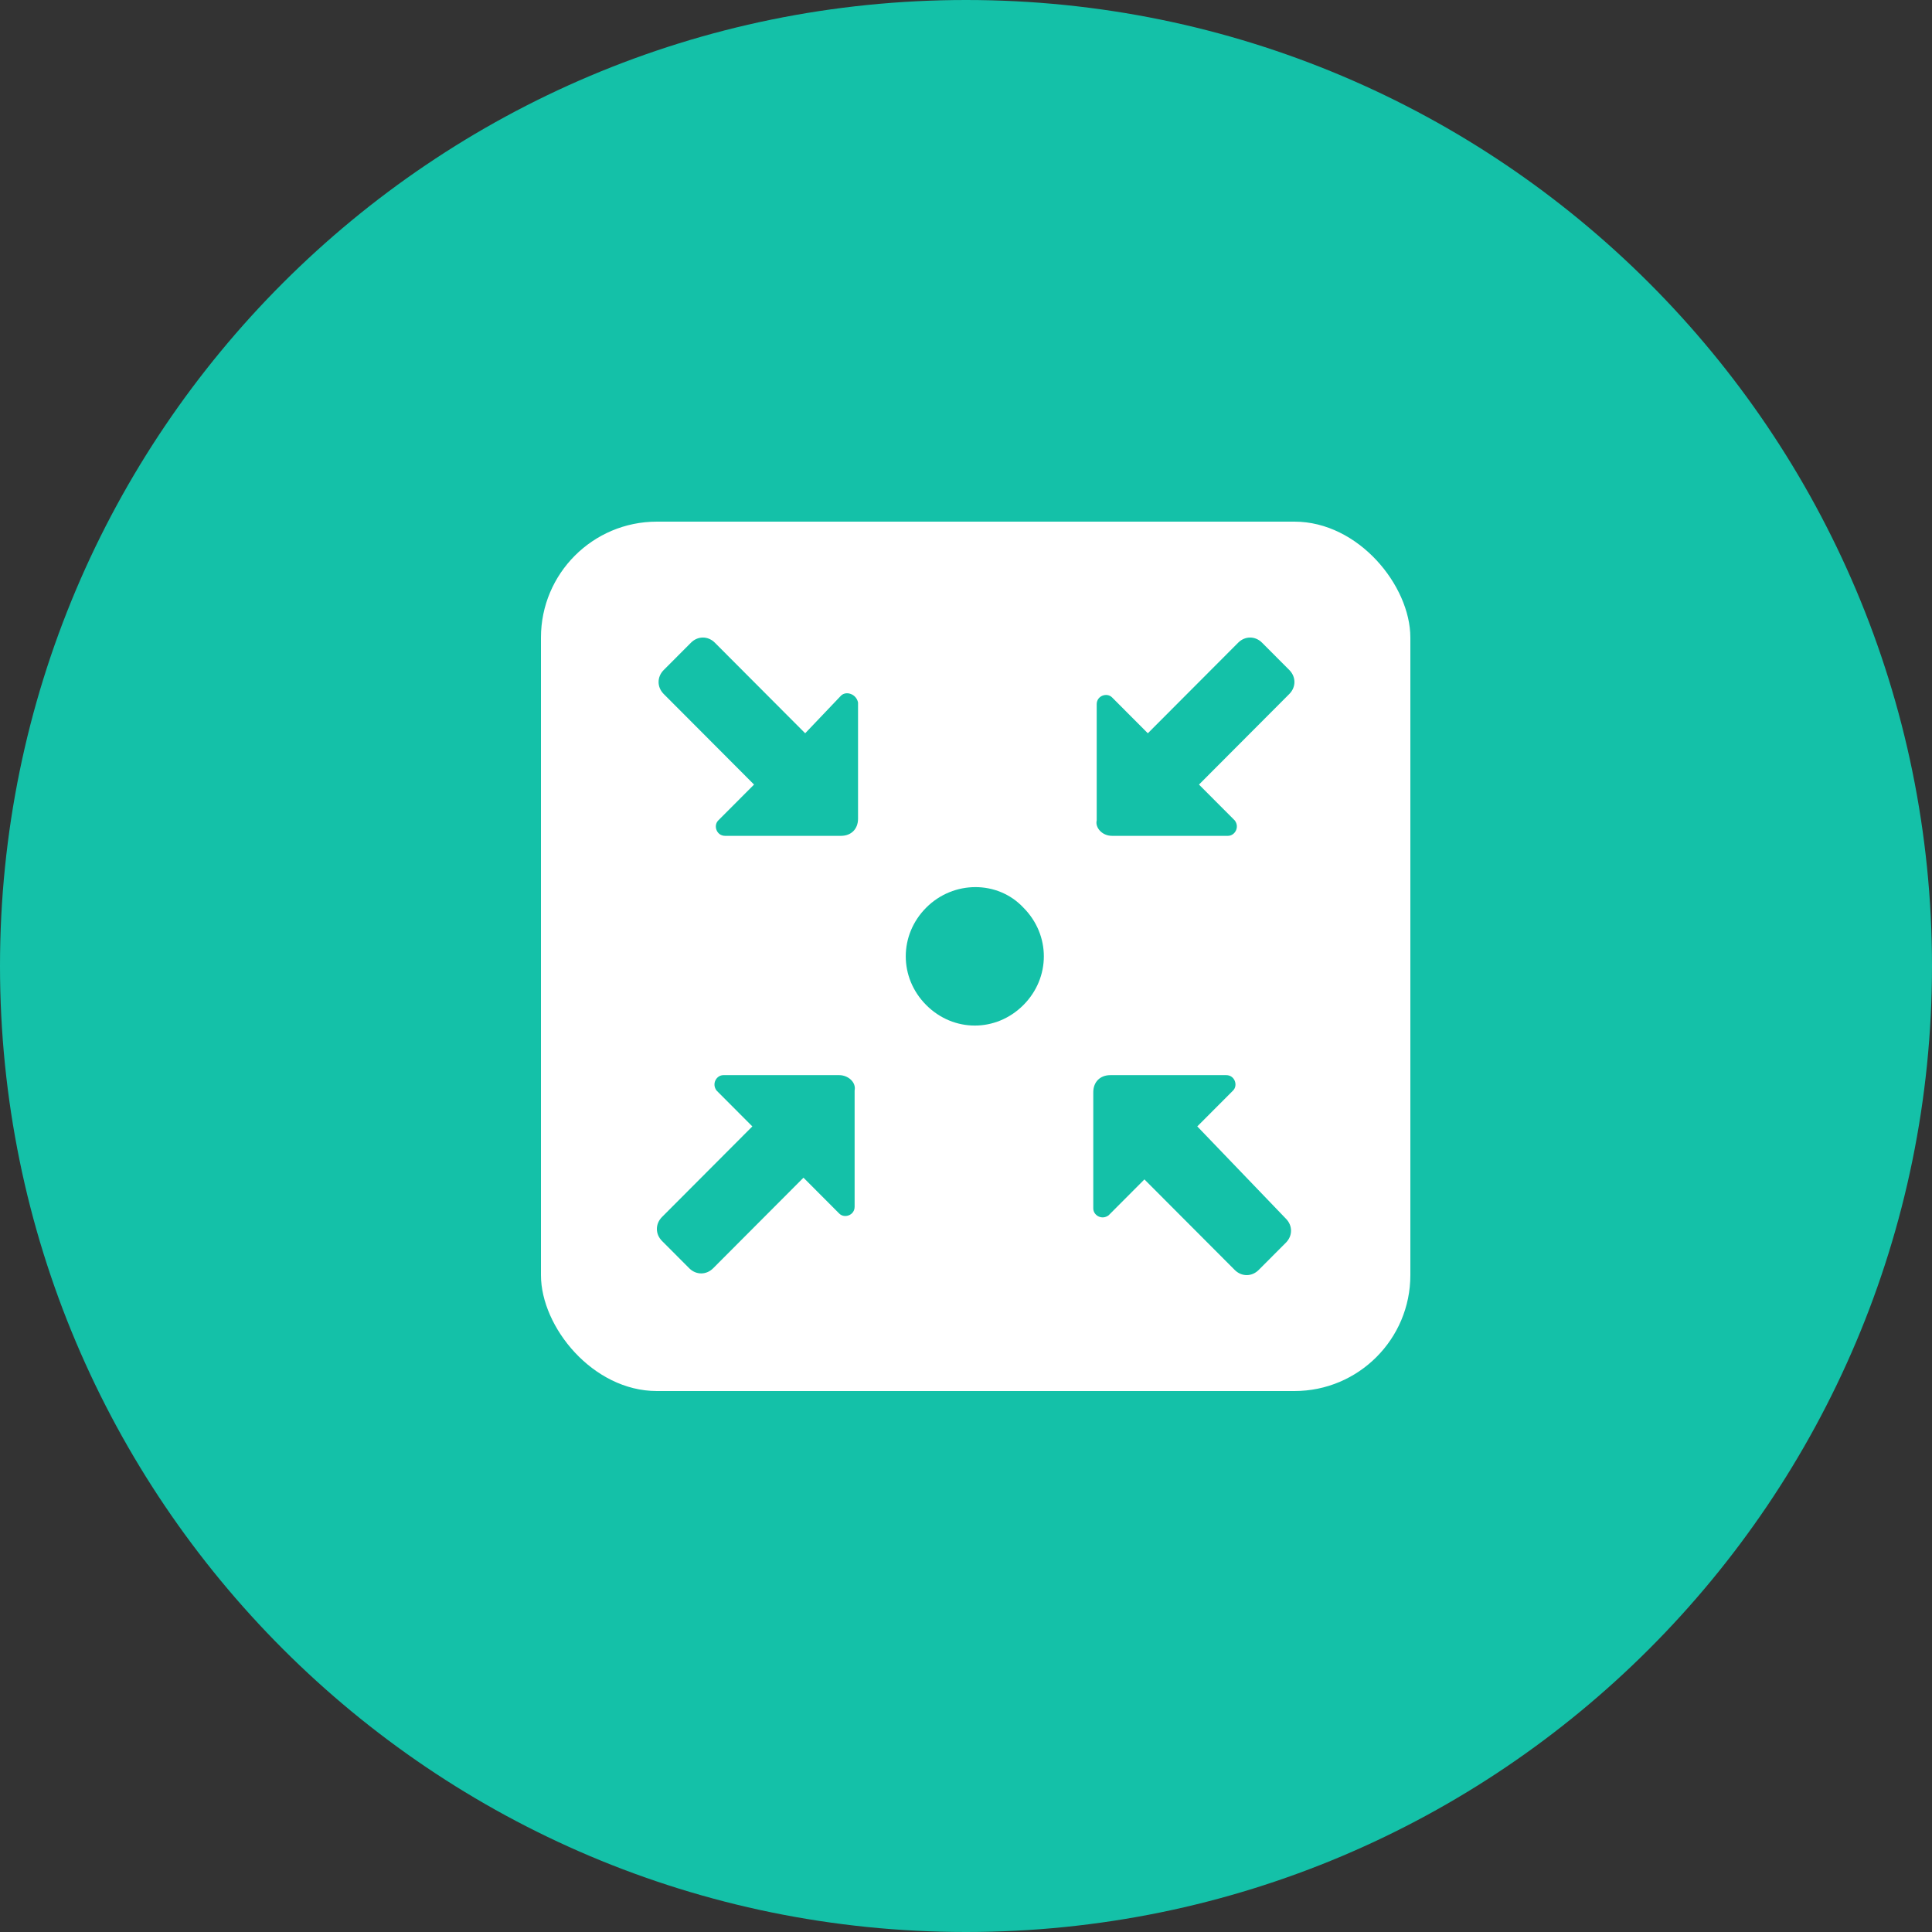 <svg width="100" height="100" viewBox="0 0 100 100" fill="none" xmlns="http://www.w3.org/2000/svg">
<rect x="0" y="0" width="100" height="100" fill="#333333" stroke="none"/>
<path d="M50 100C77.614 100 100 77.614 100 50C100 22.386 77.614 0 50 0C22.386 0 0 22.386 0 50C0 77.614 22.386 100 50 100Z" fill="#14C1A8"/>
<rect x="28" y="27" width="45" height="45" rx="6" fill="white"/>
<path d="M52.971 46.979C54.382 48.394 54.382 50.606 52.971 52.021C51.559 53.437 49.353 53.437 47.941 52.021C46.529 50.606 46.529 48.394 47.941 46.979C49.353 45.563 51.647 45.563 52.971 46.979ZM61.971 58.303L63.824 56.445C64.088 56.18 63.912 55.649 63.471 55.649H57.471C56.941 55.649 56.588 56.003 56.588 56.533V62.55C56.588 62.904 57.029 63.169 57.382 62.904L59.235 61.046L63.912 65.735C64.265 66.088 64.794 66.088 65.147 65.735L66.559 64.319C66.912 63.965 66.912 63.434 66.559 63.08L61.971 58.303ZM43.441 55.649H37.441C37.088 55.649 36.824 56.091 37.088 56.445L38.941 58.303L34.265 62.992C33.912 63.346 33.912 63.877 34.265 64.231L35.676 65.646C36.029 66 36.559 66 36.912 65.646L41.588 60.957L43.441 62.815C43.706 63.08 44.235 62.904 44.235 62.461V56.445C44.324 56.003 43.882 55.649 43.441 55.649ZM43.529 36.008L41.676 37.954L37 33.265C36.647 32.911 36.118 32.911 35.765 33.265L34.353 34.681C34 35.035 34 35.566 34.353 35.92L39.029 40.609L37.176 42.467C36.912 42.732 37.088 43.263 37.529 43.263H43.529C44.059 43.263 44.412 42.909 44.412 42.378V36.362C44.324 35.92 43.794 35.743 43.529 36.008ZM57.559 43.263H63.559C63.912 43.263 64.177 42.82 63.912 42.467L62.059 40.609L66.735 35.92C67.088 35.566 67.088 35.035 66.735 34.681L65.323 33.265C64.971 32.911 64.441 32.911 64.088 33.265L59.412 37.954L57.559 36.096C57.294 35.831 56.765 36.008 56.765 36.45V42.467C56.676 42.82 57.029 43.263 57.559 43.263Z" fill="#14C1A8"/>
</svg>
